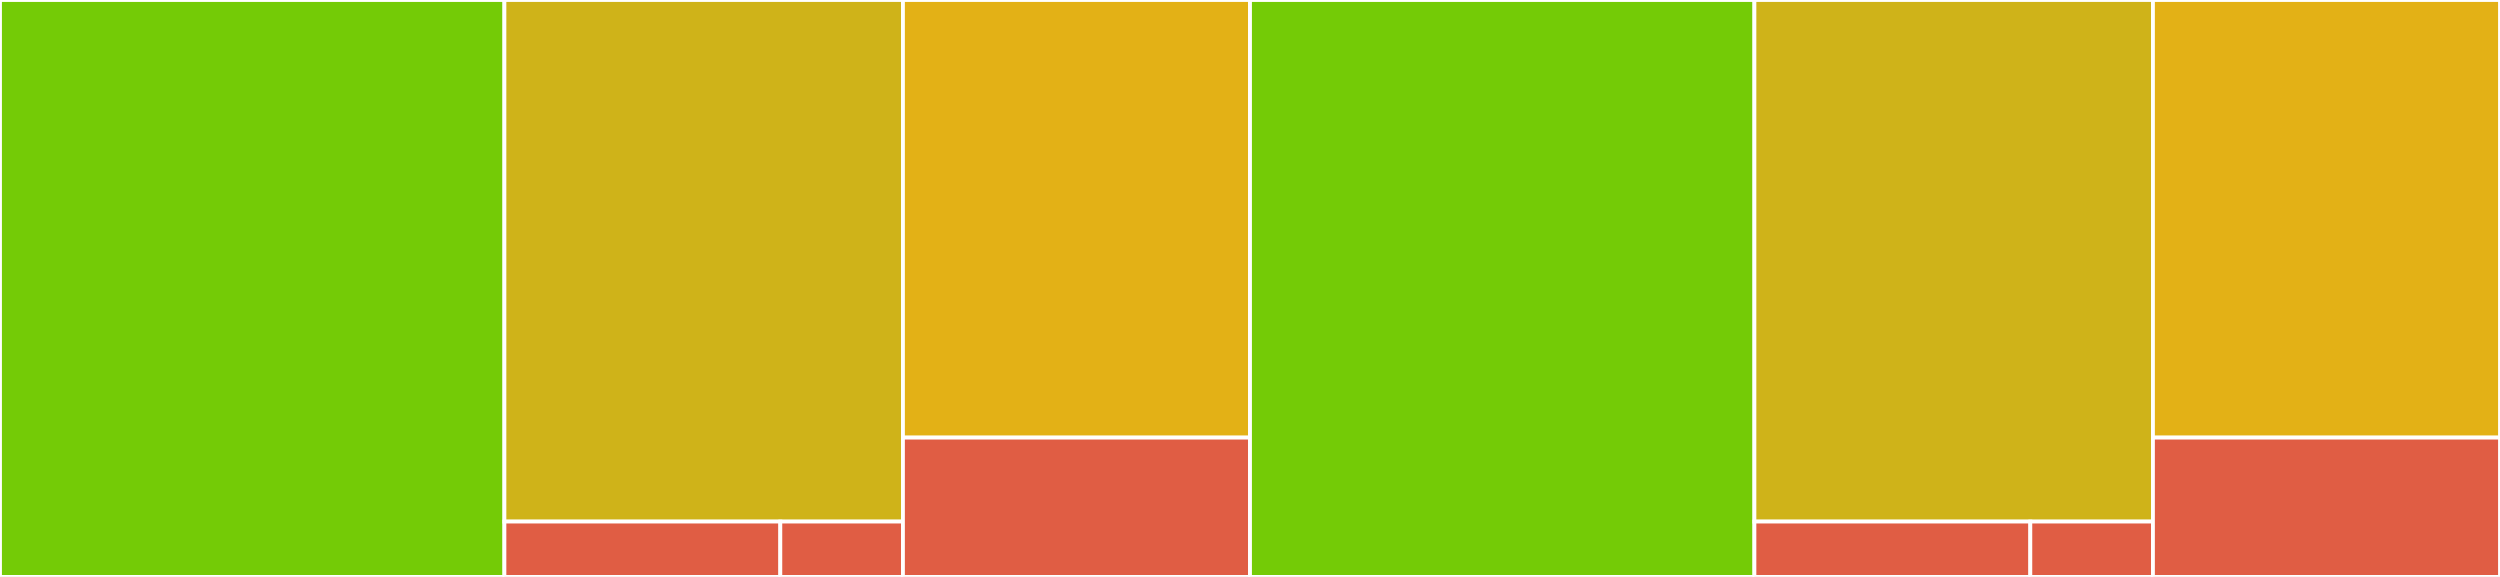 <svg baseProfile="full" width="650" height="150" viewBox="0 0 650 150" version="1.1"
xmlns="http://www.w3.org/2000/svg" xmlns:ev="http://www.w3.org/2001/xml-events"
xmlns:xlink="http://www.w3.org/1999/xlink">

<rect x="0" y="0" width="650" height="150" fill="#333333" stroke="none"/>

<style>rect.s{mask:url(#mask);}</style>
<defs>
  <pattern id="white" width="4" height="4" patternUnits="userSpaceOnUse" patternTransform="rotate(45)">
    <rect width="2" height="2" transform="translate(0,0)" fill="white"></rect>
  </pattern>
  <mask id="mask">
    <rect x="0" y="0" width="100%" height="100%" fill="url(#white)"></rect>
  </mask>
</defs>

<rect x="0" y="0" width="131.147" height="150.0" fill="#74cb06" stroke="white" stroke-width="1" class=" tooltipped" data-content="v1/stub/GrpcSecretManagerServiceStub.java"><title>v1/stub/GrpcSecretManagerServiceStub.java</title></rect>
<rect x="131.147" y="0" width="103.618" height="135.609" fill="#cfb319" stroke="white" stroke-width="1" class=" tooltipped" data-content="v1/stub/SecretManagerServiceStubSettings.java"><title>v1/stub/SecretManagerServiceStubSettings.java</title></rect>
<rect x="131.147" y="135.609" width="71.735" height="14.391" fill="#e05d44" stroke="white" stroke-width="1" class=" tooltipped" data-content="v1/stub/SecretManagerServiceStub.java"><title>v1/stub/SecretManagerServiceStub.java</title></rect>
<rect x="202.882" y="135.609" width="31.882" height="14.391" fill="#e05d44" stroke="white" stroke-width="1" class=" tooltipped" data-content="v1/stub/GrpcSecretManagerServiceCallableFactory.java"><title>v1/stub/GrpcSecretManagerServiceCallableFactory.java</title></rect>
<rect x="234.765" y="0" width="90.235" height="113.771" fill="#e3b116" stroke="white" stroke-width="1" class=" tooltipped" data-content="v1/SecretManagerServiceClient.java"><title>v1/SecretManagerServiceClient.java</title></rect>
<rect x="234.765" y="113.771" width="90.235" height="36.229" fill="#e05d44" stroke="white" stroke-width="1" class=" tooltipped" data-content="v1/SecretManagerServiceSettings.java"><title>v1/SecretManagerServiceSettings.java</title></rect>
<rect x="325.0" y="0" width="131.147" height="150.0" fill="#74cb06" stroke="white" stroke-width="1" class=" tooltipped" data-content="v1beta1/stub/GrpcSecretManagerServiceStub.java"><title>v1beta1/stub/GrpcSecretManagerServiceStub.java</title></rect>
<rect x="456.147" y="0" width="103.618" height="135.609" fill="#cfb319" stroke="white" stroke-width="1" class=" tooltipped" data-content="v1beta1/stub/SecretManagerServiceStubSettings.java"><title>v1beta1/stub/SecretManagerServiceStubSettings.java</title></rect>
<rect x="456.147" y="135.609" width="71.735" height="14.391" fill="#e05d44" stroke="white" stroke-width="1" class=" tooltipped" data-content="v1beta1/stub/SecretManagerServiceStub.java"><title>v1beta1/stub/SecretManagerServiceStub.java</title></rect>
<rect x="527.882" y="135.609" width="31.882" height="14.391" fill="#e05d44" stroke="white" stroke-width="1" class=" tooltipped" data-content="v1beta1/stub/GrpcSecretManagerServiceCallableFactory.java"><title>v1beta1/stub/GrpcSecretManagerServiceCallableFactory.java</title></rect>
<rect x="559.765" y="0" width="90.235" height="113.771" fill="#e3b116" stroke="white" stroke-width="1" class=" tooltipped" data-content="v1beta1/SecretManagerServiceClient.java"><title>v1beta1/SecretManagerServiceClient.java</title></rect>
<rect x="559.765" y="113.771" width="90.235" height="36.229" fill="#e05d44" stroke="white" stroke-width="1" class=" tooltipped" data-content="v1beta1/SecretManagerServiceSettings.java"><title>v1beta1/SecretManagerServiceSettings.java</title></rect>
</svg>